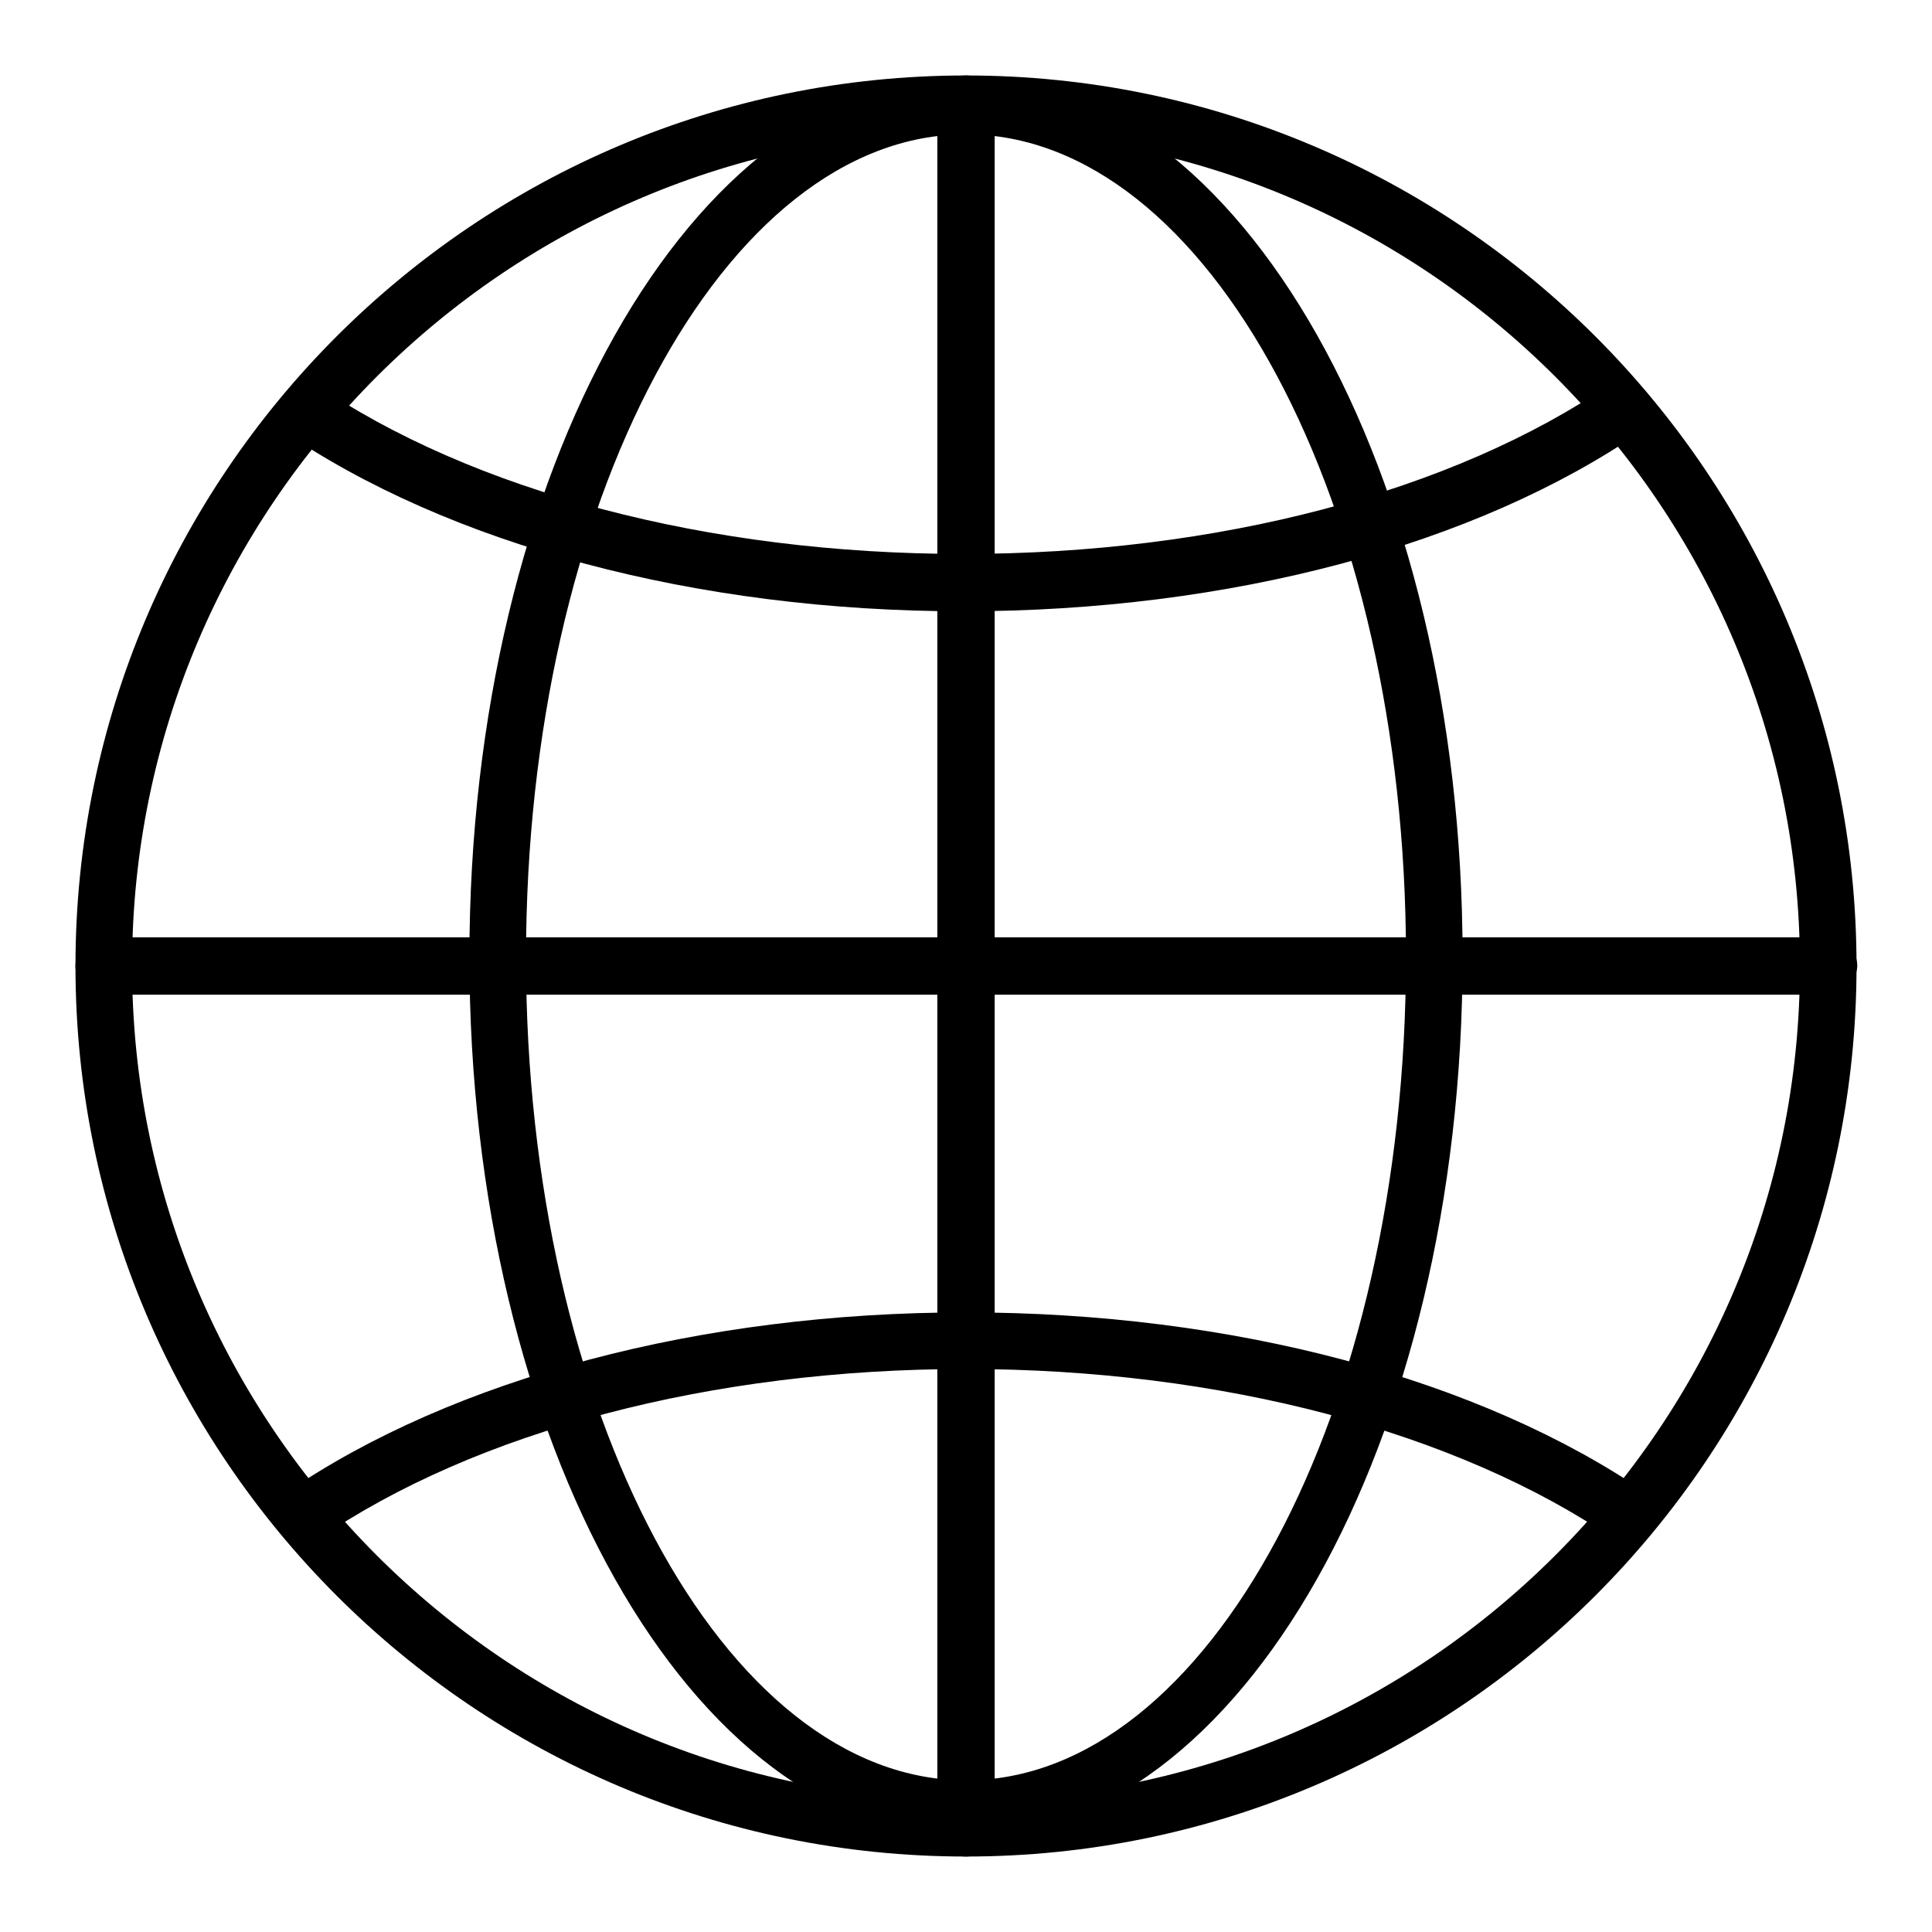 <?xml version="1.0" encoding="utf-8"?>
<!-- Svg Vector Icons : http://www.onlinewebfonts.com/icon -->
<!DOCTYPE svg PUBLIC "-//W3C//DTD SVG 1.1//EN" "http://www.w3.org/Graphics/SVG/1.1/DTD/svg11.dtd">
<svg version="1.1" xmlns="http://www.w3.org/2000/svg" xmlns:xlink="http://www.w3.org/1999/xlink" x="0px" y="0px" viewBox="0 0 256 256" enable-background="new 0 0 256 256" xml:space="preserve">
<g><g><path fill="#000000" d="M128,246c-65.1,0-118-52.9-118-118C10,62.9,62.9,10,128,10c65.1,0,118,52.9,118,118C246,193.1,193.1,246,128,246L128,246z M128,17.5C67.1,17.5,17.5,67.1,17.5,128c0,60.9,49.6,110.5,110.5,110.5c60.9,0,110.5-49.6,110.5-110.5C238.5,67.1,188.9,17.5,128,17.5L128,17.5z"/><path fill="#000000" d="M242.2,131.8H13.8c-2.1,0-3.8-1.7-3.8-3.8s1.7-3.8,3.8-3.8h228.5c2.1,0,3.8,1.7,3.8,3.8C246,130.1,244.3,131.8,242.2,131.8L242.2,131.8z"/><path fill="#000000" d="M128,246c-2.1,0-3.8-1.7-3.8-3.8V13.8c0-2.1,1.7-3.8,3.8-3.8s3.8,1.7,3.8,3.8v228.5C131.8,244.3,130.1,246,128,246L128,246z"/><path fill="#000000" d="M128,243.4c-36.3,0-65.8-52.3-65.8-116.6c0-64.3,29.5-116.6,65.8-116.6s65.8,52.3,65.8,116.6C193.8,191.1,164.3,243.4,128,243.4z M128,17.8c-32.1,0-58.3,48.9-58.3,109.1c0,60.1,26.2,109,58.3,109c32.1,0,58.3-48.9,58.3-109.1C186.3,66.7,160.1,17.8,128,17.8z"/><path fill="#000000" d="M214.1,204.1c-21-14.4-52.4-22.7-86.1-22.7c-33.6,0-64.9,8.2-85.9,22.6l-4.2-6.2c22.2-15.2,55-23.9,90.1-23.9c35.3,0,68.2,8.8,90.4,24.1L214.1,204.1L214.1,204.1z"/><path fill="#000000" d="M127.6,81c-35.3,0-68.2-8.8-90.4-24.1l4.3-6.2c21,14.4,52.3,22.7,86.1,22.7c33.6,0,64.9-8.2,85.9-22.6l4.2,6.2C195.6,72.3,162.8,81,127.6,81z"/></g></g>
</svg>